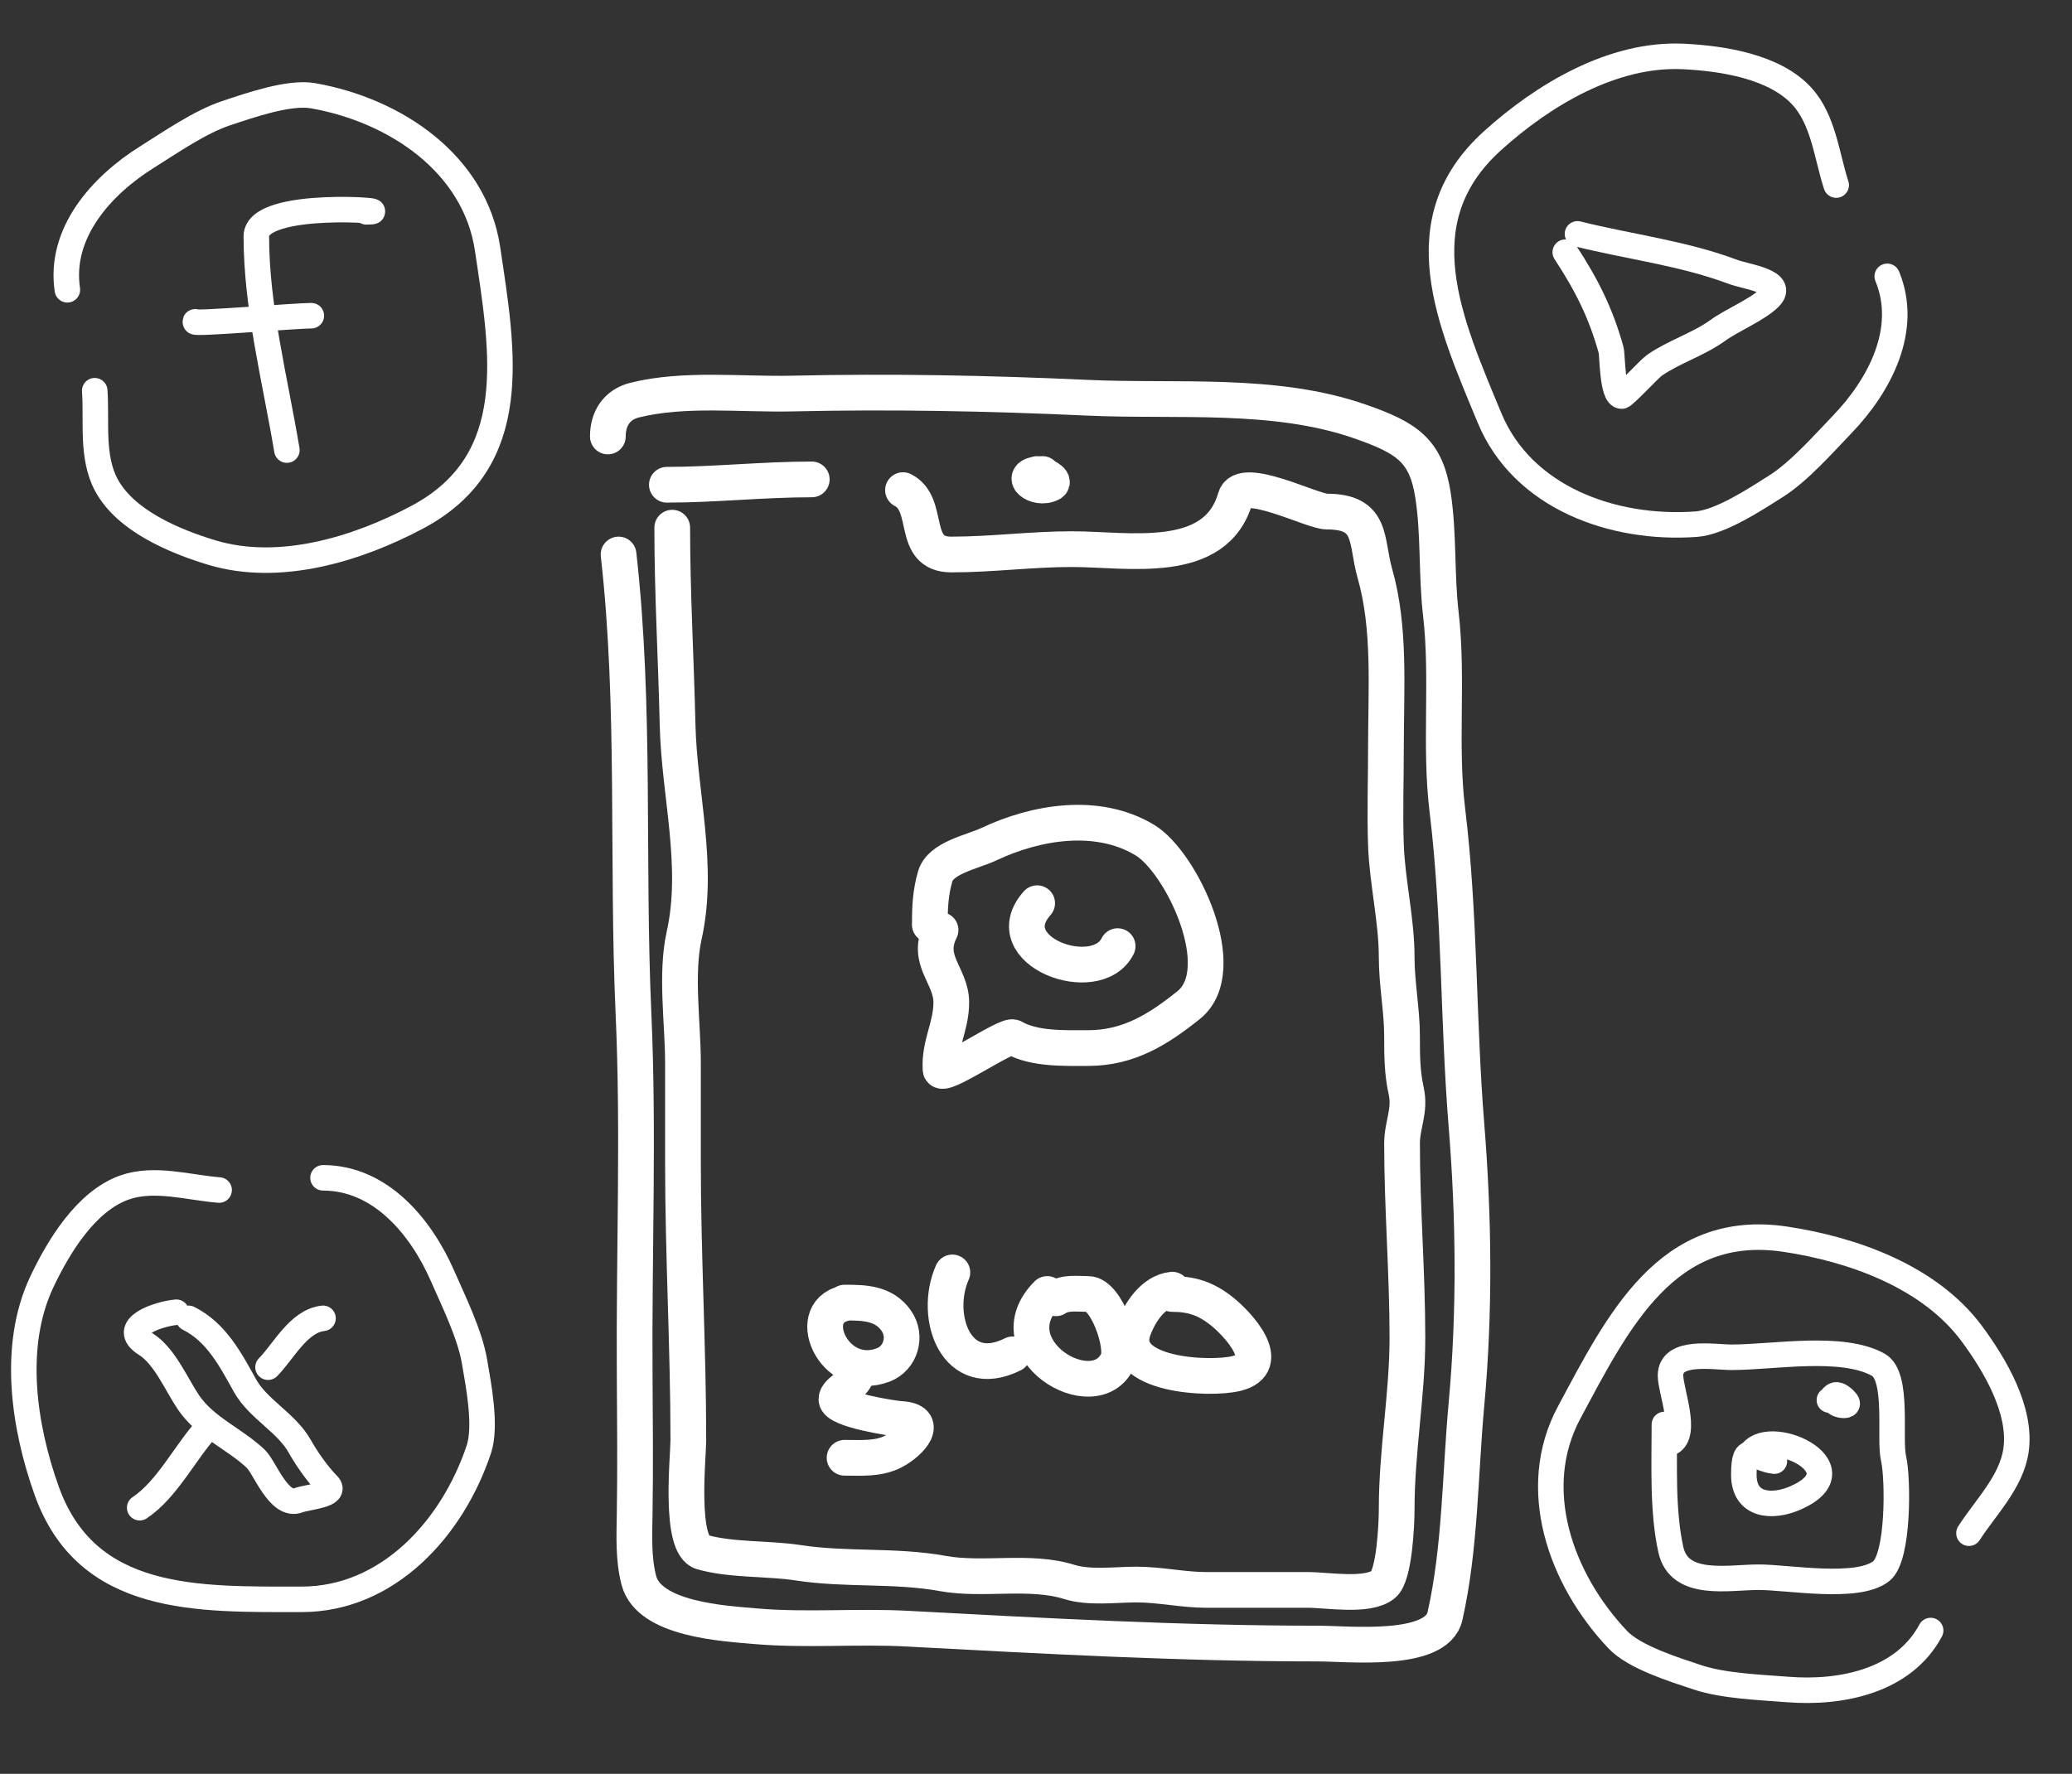 <svg width="174" height="149" viewBox="0 0 174 149" fill="none" xmlns="http://www.w3.org/2000/svg">
<rect x="0" y="0" width="174" height="149" fill="#333333" stroke="none"/>
<path d="M14.81 110.225C13.292 110.363 9.964 111.479 12.244 112.904C13.826 113.893 14.83 116.325 15.836 117.808C17.256 119.901 19.719 120.867 21.481 122.54C22.244 123.266 23.425 126.659 25.073 126.018C25.792 125.739 28.403 125.586 27.525 124.707C26.733 123.915 25.738 122.507 25.187 121.514C24.064 119.493 21.677 118.377 20.569 116.382C19.351 114.19 18.161 111.9 15.836 110.738" stroke="white" stroke-width="2.143" stroke-linecap="round"/>
<path d="M27.126 110.737C25.058 110.967 23.808 113.543 22.508 114.843" stroke="white" stroke-width="2.143" stroke-linecap="round"/>
<path d="M17.376 119.975C15.516 122.041 14.027 125.115 11.731 126.646" stroke="white" stroke-width="2.143" stroke-linecap="round"/>
<path d="M18.402 99.961C15.845 99.764 12.952 98.85 10.42 99.761C7.22 100.913 4.923 104.698 3.521 107.658C0.964 113.056 2.001 119.846 3.92 125.219C7.297 134.675 16.607 134.342 25.33 134.342C32.549 134.342 37.985 128.421 40.211 121.741C40.86 119.796 40.19 116.349 39.841 114.329C39.444 112.038 38.097 109.313 37.161 107.174C35.362 103.063 31.962 98.935 27.126 98.935" stroke="white" stroke-width="2.143" stroke-linecap="round"/>
<path d="M7.955 32.819C8.137 35.377 7.659 38.373 8.932 40.743C10.543 43.739 14.624 45.454 17.758 46.406C23.474 48.141 30.037 46.116 35.07 43.427C43.926 38.696 42.227 29.536 40.944 20.908C39.881 13.768 33.225 9.262 26.29 8.042C24.271 7.687 20.96 8.856 19.013 9.499C16.805 10.229 14.309 11.962 12.33 13.203C8.528 15.587 4.945 19.557 5.657 24.341" stroke="white" stroke-width="2.143" stroke-linecap="round"/>
<path d="M24.092 37.807C23.118 31.963 21.526 25.846 21.526 19.846C21.526 16.692 33.917 17.794 30.763 17.794" stroke="white" stroke-width="2.143" stroke-linecap="round"/>
<path d="M26.145 26.518C24.873 26.518 16.292 27.238 16.395 27.031" stroke="white" stroke-width="2.143" stroke-linecap="round"/>
<path d="M154.198 15.546C153.401 13.108 153.138 10.085 151.327 8.095C149.037 5.58 144.662 4.907 141.39 4.744C135.424 4.449 129.549 8.006 125.319 11.836C117.877 18.575 121.748 27.048 125.087 35.107C127.851 41.776 135.402 44.531 142.425 44.031C144.47 43.886 147.398 41.948 149.131 40.852C151.096 39.608 153.097 37.321 154.715 35.637C157.825 32.402 160.337 27.68 158.485 23.212" stroke="white" stroke-width="2.143" stroke-linecap="round"/>
<path d="M131.445 21.184C133.238 23.919 134.432 26.29 135.294 29.395C135.414 29.828 135.375 33.272 136.178 33.272C136.402 33.272 138.503 30.982 138.943 30.677C140.591 29.536 142.619 28.936 144.274 27.741C145.493 26.861 147.6 26.012 148.607 25.004C149.972 23.64 146.635 23.254 145.529 22.837C141.346 21.262 136.775 20.72 132.472 19.645" stroke="white" stroke-width="2.143" stroke-linecap="round"/>
<path d="M165.347 128.788C166.728 126.627 168.901 124.509 169.294 121.847C169.79 118.482 167.539 114.67 165.593 112.036C162.043 107.232 155.569 104.939 149.926 104.092C139.997 102.601 135.892 110.964 131.771 118.652C128.361 125.015 131.012 132.603 135.847 137.721C137.255 139.212 140.61 140.25 142.555 140.896C144.762 141.629 147.8 141.729 150.128 141.915C154.601 142.271 159.846 141.224 162.13 136.962" stroke="white" stroke-width="2.143" stroke-linecap="round"/>
<path d="M139.771 119.654C139.771 122.978 139.591 126.925 140.313 130.173C141.026 133.382 145.148 132.483 147.696 132.483C150.158 132.483 156.001 133.559 157.988 131.969C159.474 130.781 159.398 124.118 159.014 122.505C158.621 120.854 159.469 115.602 157.731 114.636C154.666 112.933 148.943 114.009 145.416 114.009C143.902 114.009 140.284 113.337 140.284 115.548C140.284 116.828 141.759 120.456 140.284 121.193" stroke="white" stroke-width="2.143" stroke-linecap="round"/>
<path d="M149.007 122.733C147.282 122.541 146.441 120.97 146.441 123.873C146.441 126.519 148.833 126.688 150.803 125.812C156.491 123.284 148.285 119.56 146.955 122.22" stroke="white" stroke-width="2.143" stroke-linecap="round"/>
<path d="M154.652 117.601C153.102 117.794 155.841 118.504 154.937 117.601C153.964 116.627 153.866 117.601 153.626 117.601" stroke="white" stroke-width="2.143" stroke-linecap="round"/>
<path d="M51.946 46.578C53.387 59.382 52.623 72.274 53.198 85.132C53.647 95.18 53.231 105.312 53.298 115.375C53.325 119.317 53.358 123.204 53.298 127.141C53.27 129.007 53.174 130.929 53.649 132.749C54.51 136.05 60.828 136.374 63.513 136.605C67.715 136.966 71.968 136.58 76.18 136.805C87.665 137.418 99.18 138.057 110.679 138.057C113.221 138.057 120.639 138.871 121.344 135.754C122.64 130.025 122.611 123.815 123.147 117.979C123.862 110.194 123.777 102.283 123.147 94.495C122.434 85.693 122.613 76.805 121.545 68.058C120.876 62.581 121.63 57.021 120.994 51.535C120.614 48.259 120.843 44.87 120.343 41.62C119.759 37.826 118.145 36.78 114.234 35.412C107.04 32.894 98.815 33.756 91.302 33.409C83 33.026 74.796 32.87 66.517 33.058C62.275 33.155 57.451 32.571 53.298 33.609C51.787 33.987 51.045 35.17 51.045 36.663" stroke="white" stroke-width="3" stroke-linecap="round"/>
<path d="M56.452 44.324C56.452 49.839 56.774 55.345 56.903 60.898C57.038 66.722 58.757 72.707 57.454 78.573C56.729 81.832 57.353 85.942 57.353 89.288C57.353 92.092 57.353 94.896 57.353 97.7C57.353 105.503 57.804 113.157 57.804 120.958C57.804 122.42 57.011 129.815 58.956 130.371C61.426 131.077 64.474 130.877 67.042 131.272C71.063 131.891 75.134 131.437 79.184 132.174C82.564 132.788 86.476 131.844 89.774 132.875C91.494 133.412 93.642 133.1 95.432 133.1C97.41 133.1 99.365 133.551 101.291 133.551C104.136 133.551 106.982 133.551 109.828 133.551C111.511 133.551 114.841 134.156 116.162 133.1C117.105 132.346 117.288 128.005 117.288 126.791C117.288 121.827 118.19 117.196 118.19 112.371C118.19 106.858 117.739 101.504 117.739 96.048C117.739 94.49 118.456 93.293 118.089 91.641C117.742 90.076 117.739 88.637 117.739 87.035C117.739 84.834 117.288 82.667 117.288 80.375C117.288 77.305 116.501 74.1 116.387 71.012C116.289 68.36 116.387 65.564 116.387 62.8C116.387 57.841 116.769 52.758 115.461 48.18C114.673 45.422 115.334 42.972 111.43 42.972C110.167 42.972 104.299 39.879 103.744 41.821C102.092 47.603 94.746 46.127 90.025 46.127C86.579 46.127 83.322 46.578 79.885 46.578C76.427 46.578 78.197 42.353 75.83 41.17" stroke="white" stroke-width="3" stroke-linecap="round"/>
<path d="M56.002 40.719C59.949 40.719 64.115 40.269 68.169 40.269" stroke="white" stroke-width="3" stroke-linecap="round"/>
<path d="M87.546 39.817C85.281 39.817 87.026 41.265 88.247 40.618C88.66 40.4 87.563 39.817 87.096 39.817" stroke="white" stroke-width="3" stroke-linecap="round"/>
<path d="M78.083 77.671C78.083 76.21 78.133 75.017 78.534 73.616C78.983 72.042 81.672 71.558 83.04 70.912C87.003 69.04 92.15 68.171 96.133 70.561C99.205 72.404 103.526 81.461 99.814 84.431C97.272 86.464 94.787 88.036 91.377 88.036C89.377 88.036 86.853 88.14 85.093 87.135C84.542 86.82 79.034 90.689 78.984 89.838C78.859 87.718 79.886 86.246 79.886 84.206C79.886 81.932 77.701 80.688 78.984 78.122" stroke="white" stroke-width="3" stroke-linecap="round"/>
<path d="M87.096 75.869C83.527 79.885 92.075 83.036 93.856 79.474" stroke="white" stroke-width="3" stroke-linecap="round"/>
<path d="M71.288 109.417C67.218 109.869 69.969 116.286 74.184 114.647C75.63 114.085 76.184 112.265 75.271 110.946C74.222 109.431 72.546 109.417 70.926 109.417" stroke="white" stroke-width="3" stroke-linecap="round"/>
<path d="M72.011 115.21C71.882 116.375 70.241 116.787 70.241 117.543C70.241 118.43 75.066 119.163 75.632 119.193C78.105 119.323 76.488 121.135 75.089 121.888C73.798 122.584 72.338 122.451 70.925 122.451" stroke="white" stroke-width="3" stroke-linecap="round"/>
<path d="M79.977 106.883C78.34 110.568 80.292 116.139 85.046 113.762" stroke="white" stroke-width="3" stroke-linecap="round"/>
<path d="M87.943 108.693C83.386 113.25 91.877 118.446 93.857 114.305C94.43 113.107 92.92 108.693 91.383 108.693C90.433 108.693 89.467 108.522 88.667 109.055" stroke="white" stroke-width="3" stroke-linecap="round"/>
<path d="M98.444 108.331C96.834 108.492 95.696 110.264 95.185 111.67C93.767 115.568 101.608 115.928 103.834 115.371C107.08 114.56 103.935 111.207 102.627 110.162C101.301 109.1 100.103 108.693 98.444 108.693" stroke="white" stroke-width="3" stroke-linecap="round"/>
</svg>
